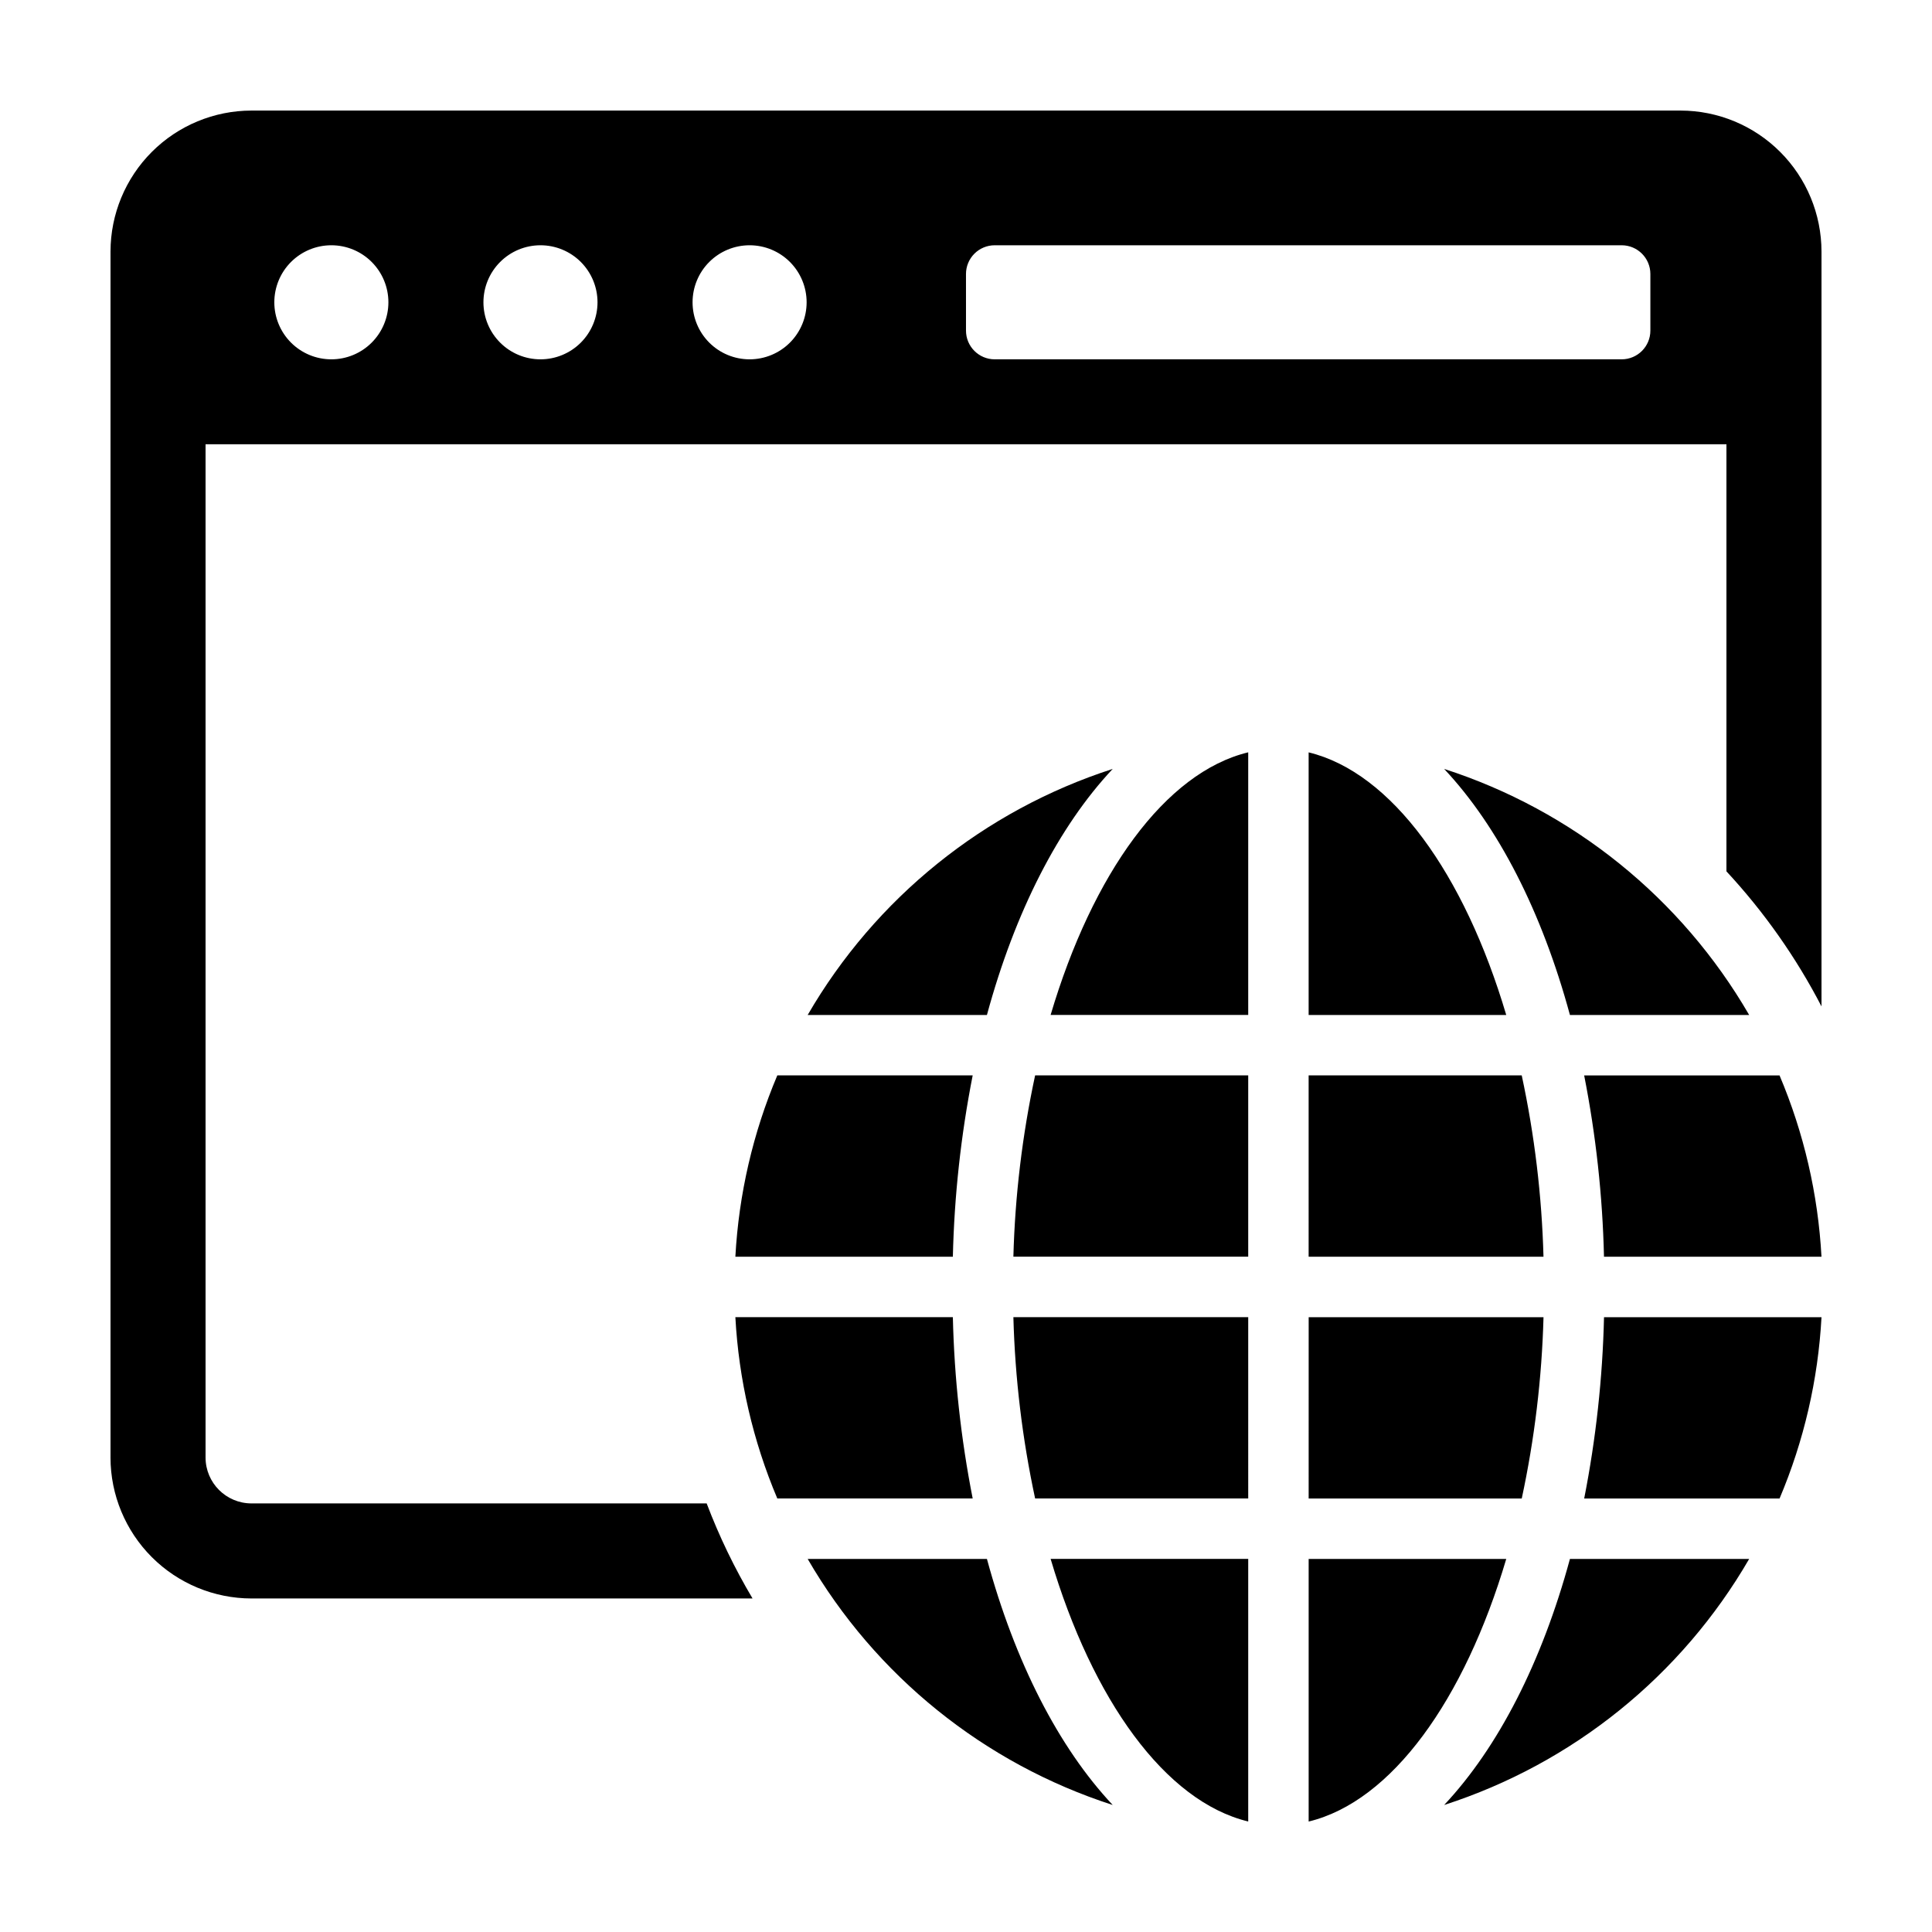 <?xml version="1.0" encoding="UTF-8"?>
<!-- Uploaded to: SVG Repo, www.svgrepo.com, Generator: SVG Repo Mixer Tools -->
<svg fill="#000000" width="800px" height="800px" version="1.1" viewBox="144 144 512 512" xmlns="http://www.w3.org/2000/svg">
 <path d="m474.79 412.97h-52.367c11.094-37.398 30.363-64.273 52.367-69.598zm0 16.016h-56.473c-3.398 15.805-5.328 31.891-5.762 48.051h62.234zm0 197.73v-69.598h-52.367c11.094 37.402 30.363 64.277 52.367 69.598zm0-133.66-62.234 0.004c0.434 16.16 2.363 32.242 5.762 48.047h56.473zm-135.91-16.012h57.637c0.379-16.137 2.137-32.215 5.254-48.051h-51.777c-6.453 15.254-10.215 31.512-11.113 48.051zm11.113 64.066h51.777v-0.004c-3.117-15.836-4.875-31.91-5.254-48.047h-57.637c0.898 16.539 4.66 32.797 11.113 48.047zm140.81-64.066h62.238c-0.438-16.16-2.367-32.246-5.766-48.051h-56.473zm0-133.66v69.598h52.367c-11.09-37.402-30.359-64.273-52.367-69.598zm-51.922 4.387c-34.082 10.996-62.883 34.227-80.84 65.211h47.504c7.43-27.359 19.012-49.961 33.336-65.211zm0 274.57c-14.324-15.25-25.906-37.852-33.336-65.211h-47.504v0.004c17.957 30.98 46.758 54.215 80.84 65.207zm168.67-65.211h-47.5c-7.43 27.359-19.012 49.961-33.336 65.211 34.082-10.992 62.879-34.227 80.836-65.211zm0-144.15v0.004c-17.957-30.984-46.754-54.215-80.836-65.211 14.324 15.25 25.906 37.852 33.336 65.211zm8.047 16.016h-51.777v0.004c3.117 15.836 4.875 31.914 5.254 48.051h57.637c-0.898-16.539-4.656-32.797-11.113-48.051zm-124.79 112.12h56.473c3.398-15.805 5.328-31.887 5.766-48.047h-62.234zm135.91-48.047h-57.637c-0.379 16.137-2.137 32.211-5.254 48.047h51.777c6.457-15.25 10.215-31.508 11.113-48.047zm-135.91 133.66c22.004-5.324 41.273-32.195 52.367-69.598h-52.367zm-317.52-96.473v-319.6c0.012-9.906 3.953-19.402 10.953-26.402 7.004-7.004 16.5-10.941 26.406-10.953h378.71c9.906 0.012 19.402 3.949 26.402 10.953 7.004 7 10.945 16.496 10.957 26.402v200.05c-6.746-13.008-15.223-25.047-25.191-35.789v-113.18h-403.05v268.52c0.008 6.715 5.449 12.16 12.168 12.164h120.63c3.316 8.734 7.387 17.164 12.16 25.191h-132.79c-9.906-0.012-19.402-3.949-26.406-10.953-7-7.004-10.941-16.496-10.953-26.402zm226.71-298.64c0 4.203 3.406 7.609 7.609 7.609h166.15c4.203 0 7.609-3.406 7.609-7.609v-15.008c0-4.203-3.406-7.609-7.609-7.609h-166.15c-2.016 0-3.953 0.801-5.379 2.227-1.43 1.43-2.231 3.363-2.231 5.383zm-72.461-7.504c0 4.008 1.59 7.852 4.426 10.688 2.832 2.836 6.68 4.426 10.688 4.426 4.008 0 7.852-1.59 10.688-4.426 2.832-2.836 4.426-6.68 4.426-10.688s-1.594-7.852-4.426-10.688c-2.836-2.836-6.68-4.426-10.688-4.426-4.008 0-7.856 1.59-10.688 4.426-2.836 2.836-4.426 6.68-4.426 10.688zm-55.418 0h-0.004c0 4.008 1.594 7.852 4.43 10.688 2.832 2.836 6.676 4.426 10.688 4.426 4.008 0 7.852-1.59 10.688-4.426 2.832-2.836 4.426-6.68 4.426-10.688s-1.594-7.852-4.426-10.688c-2.836-2.836-6.68-4.426-10.688-4.426-4.012 0-7.856 1.59-10.688 4.426-2.836 2.836-4.43 6.68-4.43 10.688zm-55.418 0h-0.004c0 4.008 1.594 7.852 4.426 10.688 2.836 2.836 6.68 4.426 10.688 4.426 4.008 0 7.856-1.59 10.688-4.426 2.836-2.836 4.43-6.68 4.43-10.688s-1.594-7.852-4.43-10.688c-2.832-2.836-6.68-4.426-10.688-4.426-4.008 0-7.852 1.59-10.688 4.426-2.832 2.836-4.426 6.68-4.426 10.688z"/>
</svg>